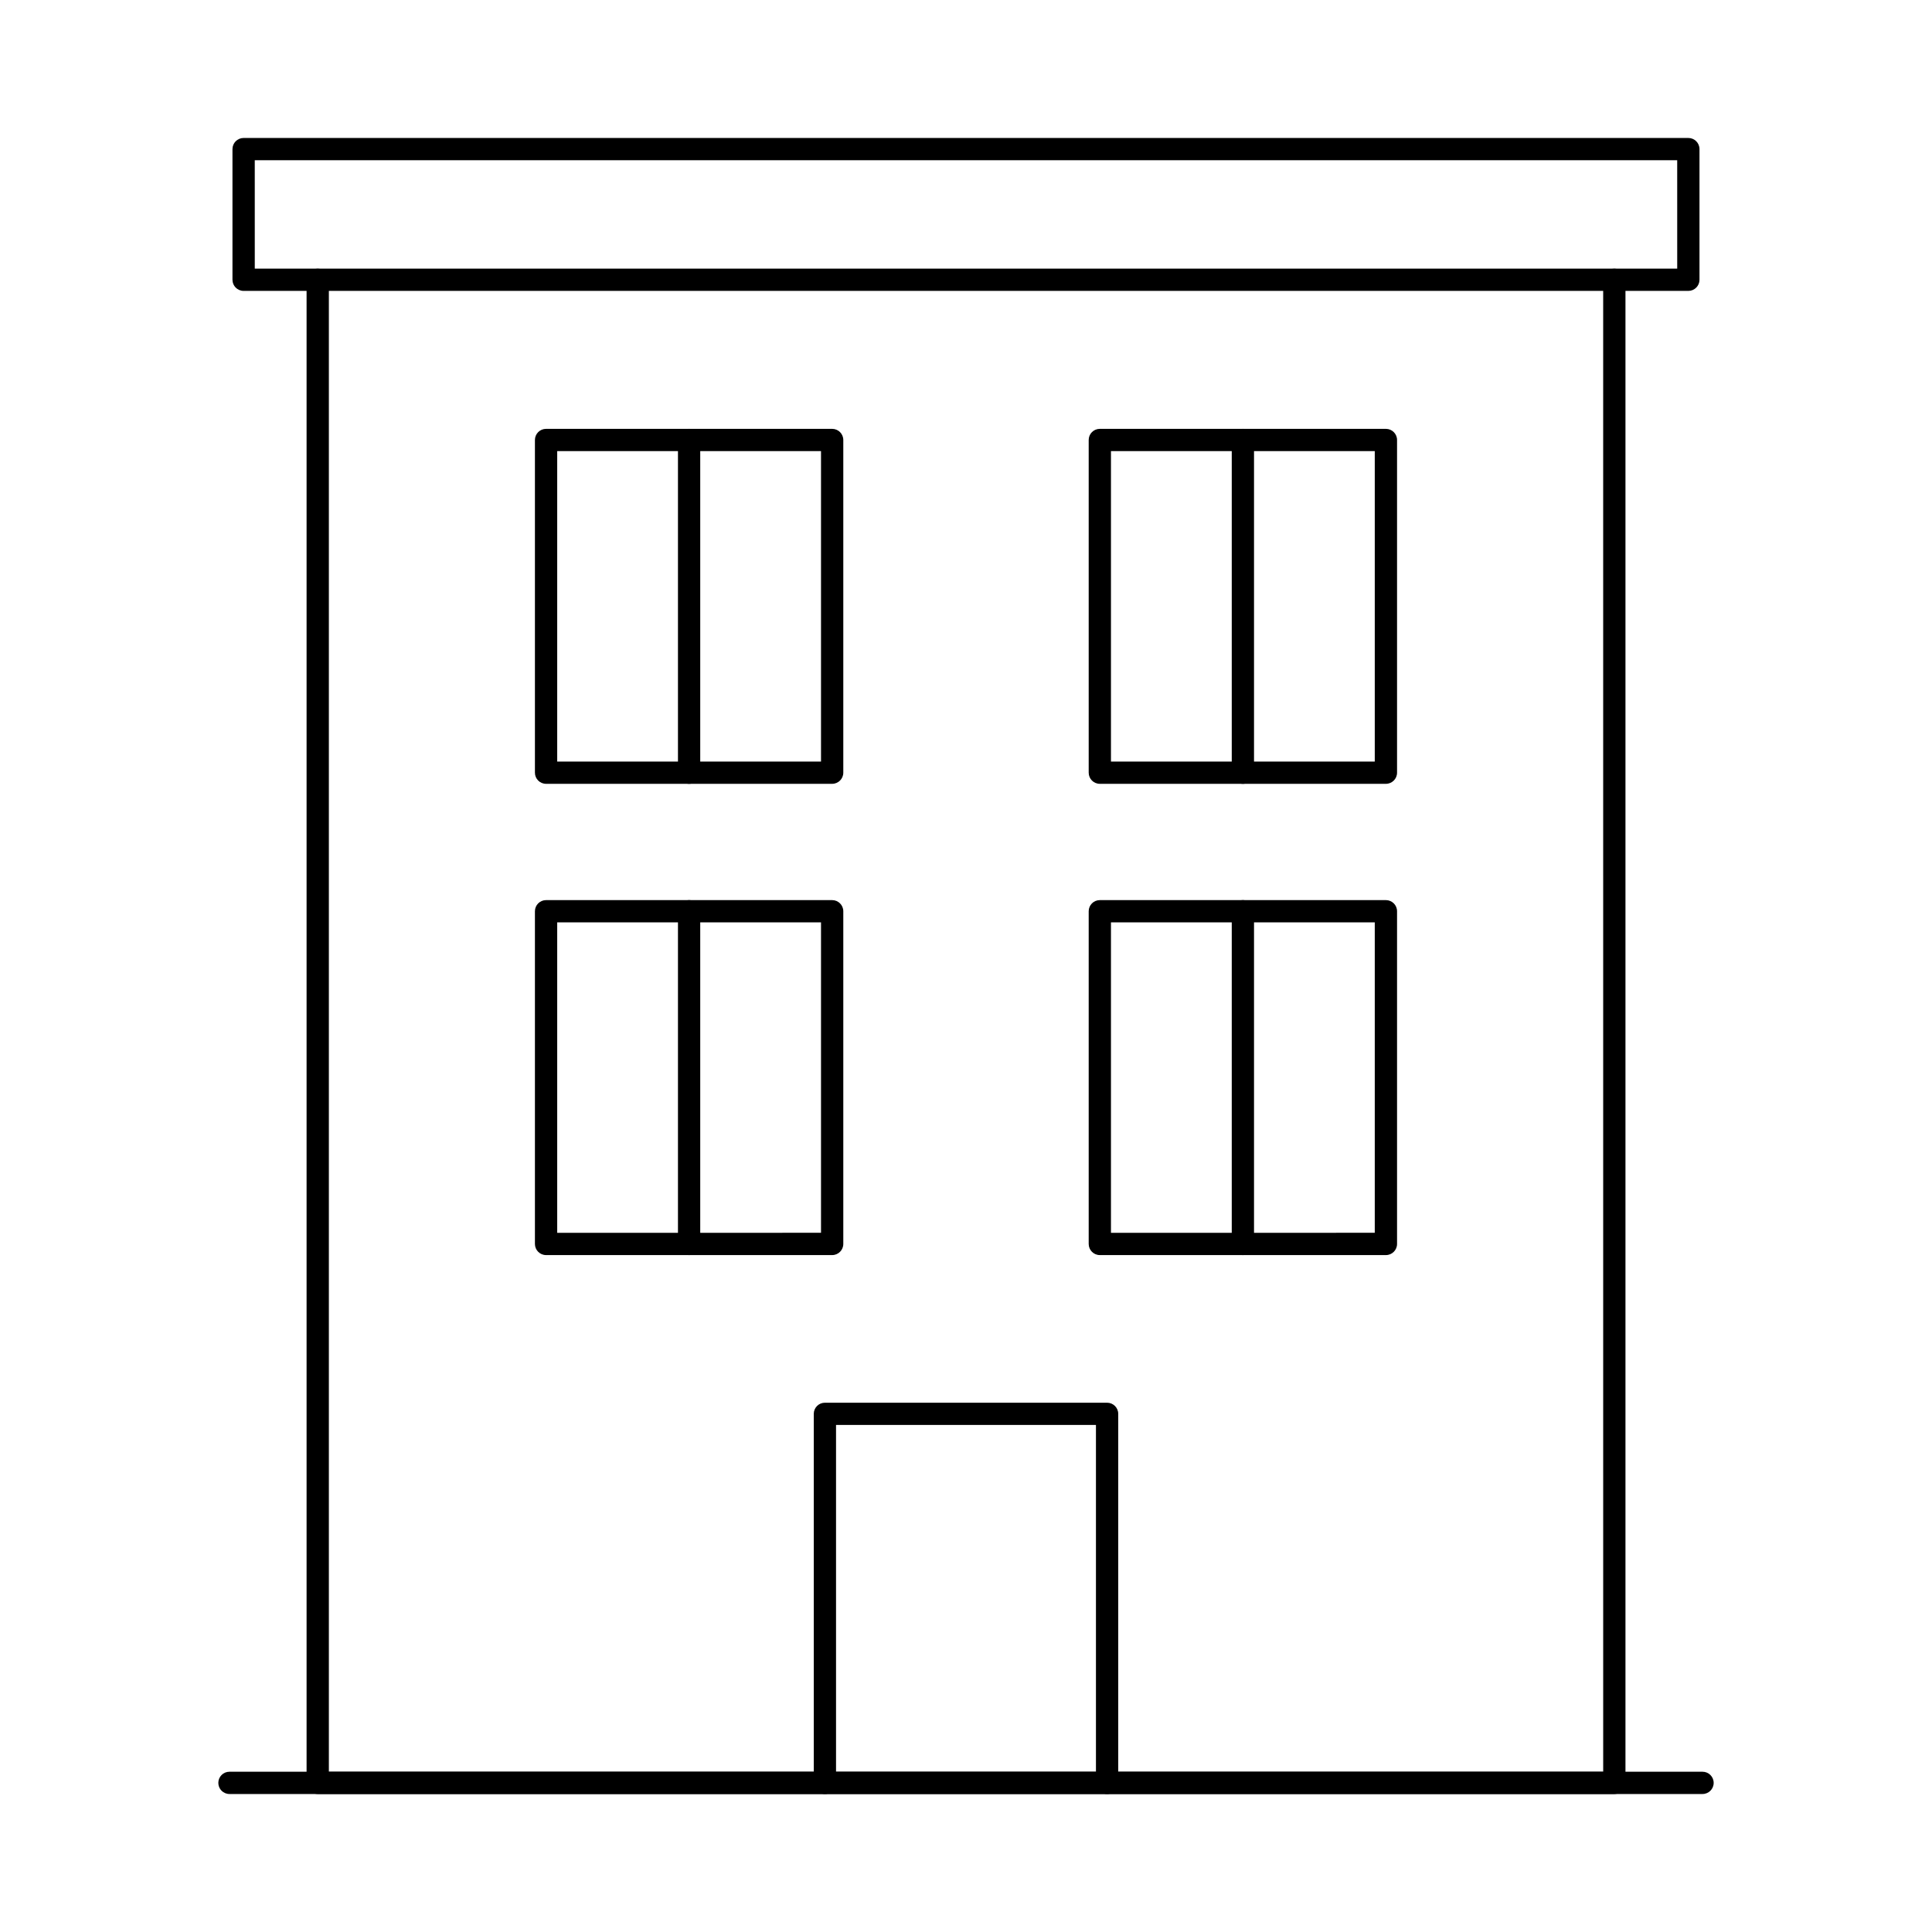 <?xml version="1.0" encoding="UTF-8"?>
<!-- Uploaded to: ICON Repo, www.iconrepo.com, Generator: ICON Repo Mixer Tools -->
<svg fill="#000000" width="800px" height="800px" version="1.1" viewBox="144 144 512 512" xmlns="http://www.w3.org/2000/svg">
 <g>
  <path d="m571.81 619.43h-343.61c-1.629 0-2.953-1.32-2.953-2.949v-398.32c0-1.633 1.324-2.953 2.953-2.953 1.629 0 2.953 1.32 2.953 2.953v395.37h337.71l-0.004-395.37c0-1.633 1.324-2.953 2.953-2.953 1.633 0 2.953 1.32 2.953 2.953v398.32c-0.004 1.629-1.324 2.945-2.953 2.945z"/>
  <path d="m591.43 221.09h-382.87c-1.629 0-2.953-1.32-2.953-2.949v-34.625c0-1.633 1.324-2.953 2.953-2.953h382.87c1.633 0 2.953 1.32 2.953 2.953v34.637c-0.008 1.625-1.328 2.938-2.953 2.938zm-379.91-5.902h376.96l-0.004-28.723h-376.96z"/>
  <path d="m364.53 351.72h-75.816c-1.629 0-2.953-1.32-2.953-2.953v-88.168 0.004c0-1.633 1.324-2.953 2.953-2.953h75.816c1.629 0 2.953 1.32 2.953 2.953v88.168-0.004c0 1.633-1.324 2.953-2.953 2.953zm-72.863-5.902h69.91v-82.262h-69.91z"/>
  <path d="m326.62 351.72c-1.633 0-2.953-1.32-2.953-2.953v-88.168 0.004c0-1.633 1.32-2.953 2.953-2.953 1.629 0 2.949 1.32 2.949 2.953v88.168-0.004c0 1.633-1.32 2.953-2.949 2.953z"/>
  <path d="m511.28 351.72h-75.816c-1.629 0-2.949-1.32-2.949-2.953v-88.168 0.004c0-1.633 1.32-2.953 2.949-2.953h75.816c1.629 0 2.953 1.32 2.953 2.953v88.168-0.004c0 1.633-1.324 2.953-2.953 2.953zm-72.863-5.902h69.91v-82.262h-69.91z"/>
  <path d="m473.38 351.72c-1.633 0-2.953-1.32-2.953-2.953v-88.168 0.004c0-1.633 1.32-2.953 2.953-2.953 1.629 0 2.949 1.32 2.949 2.953v88.168-0.004c0 1.633-1.32 2.953-2.949 2.953z"/>
  <path d="m364.53 476.61h-75.816c-1.629 0-2.953-1.32-2.953-2.953v-88.168 0.004c0-1.633 1.324-2.953 2.953-2.953h75.816c1.629 0 2.953 1.32 2.953 2.953v88.168-0.004c0 1.633-1.324 2.953-2.953 2.953zm-72.863-5.902 69.91-0.004v-82.262h-69.91z"/>
  <path d="m326.62 476.61c-1.633 0-2.953-1.32-2.953-2.953v-88.168 0.004c0-1.633 1.32-2.953 2.953-2.953 1.629 0 2.949 1.32 2.949 2.953v88.168-0.004c0 1.633-1.32 2.953-2.949 2.953z"/>
  <path d="m511.28 476.61h-75.816c-1.629 0-2.949-1.32-2.949-2.953v-88.168 0.004c0-1.633 1.32-2.953 2.949-2.953h75.816c1.629 0 2.953 1.32 2.953 2.953v88.168-0.004c0 1.633-1.324 2.953-2.953 2.953zm-72.863-5.902 69.91-0.004v-82.262h-69.91z"/>
  <path d="m473.38 476.61c-1.633 0-2.953-1.32-2.953-2.953v-88.168 0.004c0-1.633 1.32-2.953 2.953-2.953 1.629 0 2.949 1.32 2.949 2.953v88.168-0.004c0 1.633-1.32 2.953-2.949 2.953z"/>
  <path d="m437.39 619.43c-1.629 0-2.953-1.32-2.953-2.949v-94.859h-68.879v94.859c0 1.629-1.32 2.949-2.953 2.949-1.629 0-2.949-1.32-2.949-2.949v-97.797c0-1.629 1.32-2.949 2.949-2.949h74.785c1.629 0 2.953 1.32 2.953 2.949v97.797c0 1.629-1.324 2.949-2.953 2.949z"/>
  <path d="m595.18 619.43h-390.37c-1.633 0-2.953-1.32-2.953-2.949 0-1.633 1.32-2.953 2.953-2.953h390.38-0.004c1.633 0 2.953 1.32 2.953 2.953 0 1.629-1.32 2.949-2.953 2.949z"/>
 </g>
</svg>